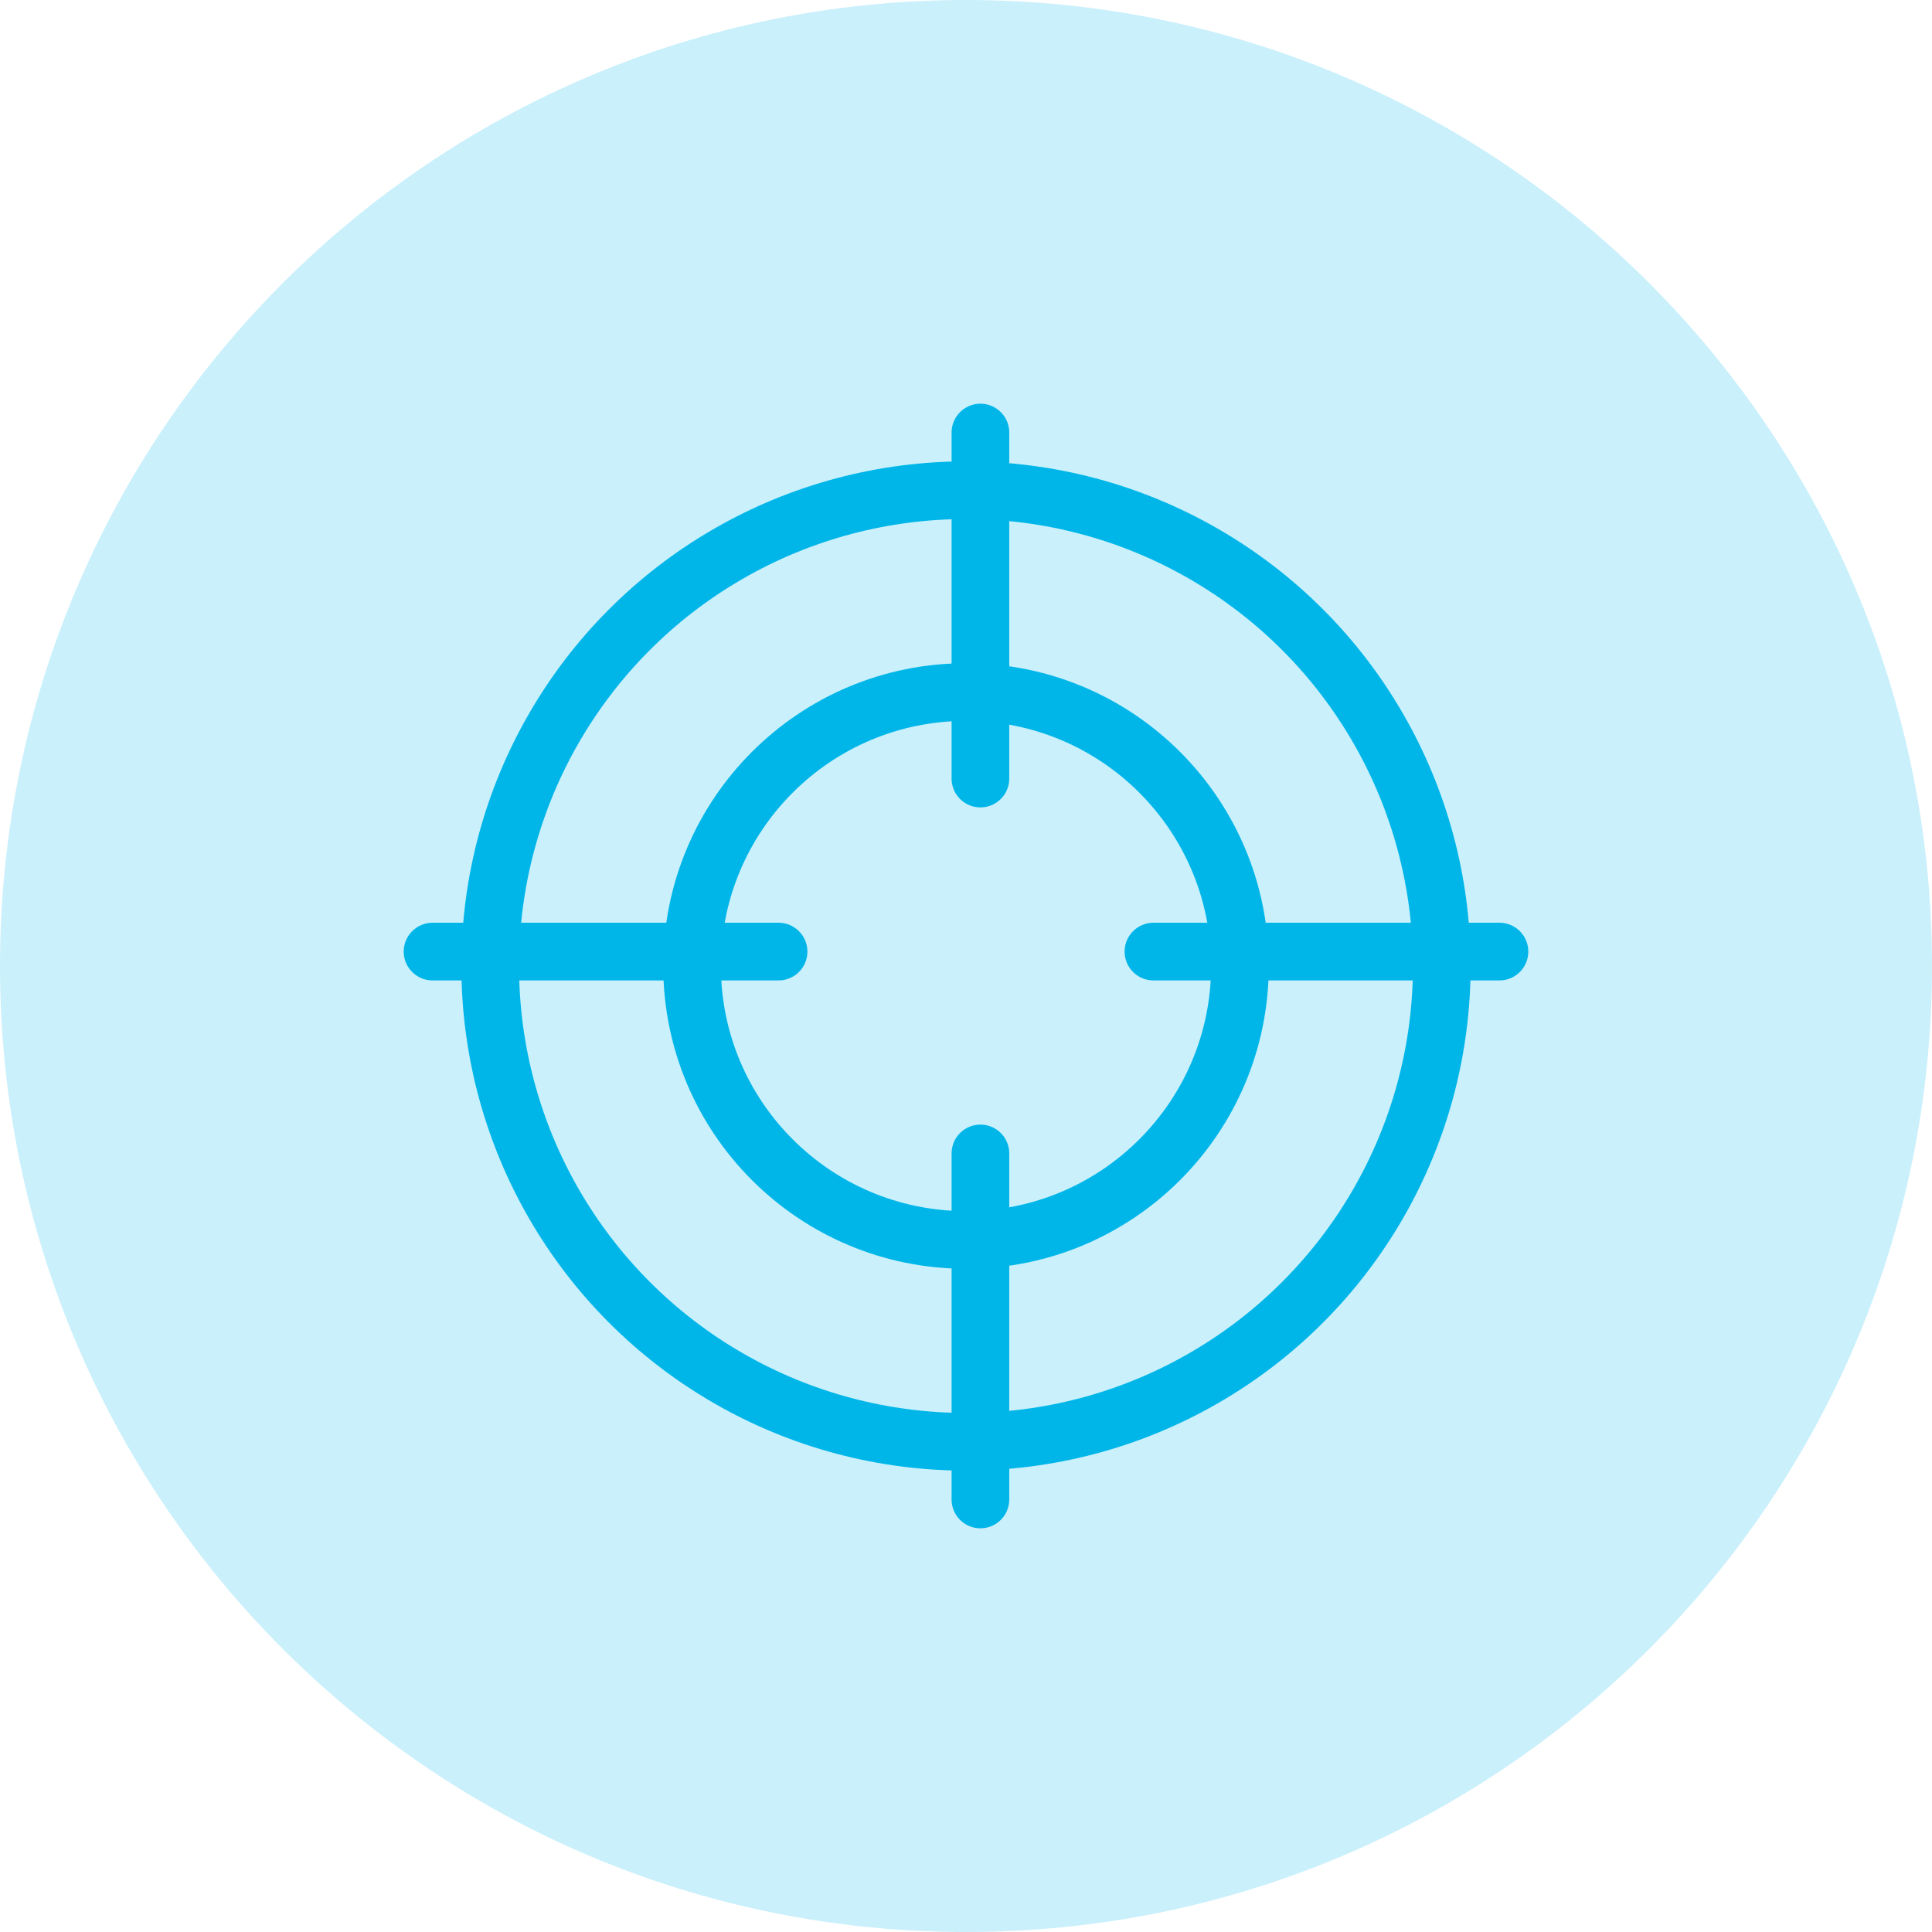<svg width="67" class="" height="67" viewBox="0 0 67 67" fill="none" xmlns="http://www.w3.org/2000/svg">
<g clip-path="url(#clip0_1274_8336)">
<path d="M33.5 67C52.002 67 67 52.002 67 33.5C67 14.998 52.002 0 33.5 0C14.998 0 0 14.998 0 33.5C0 52.002 14.998 67 33.5 67Z" fill="#00B6E9" fill-opacity="0.21"/>
<circle cx="33.5" cy="33.5" r="16.5" stroke="#00B6E9" stroke-width="2"/>
<circle cx="33.5" cy="33.5" r="9.5" stroke="#00B6E9" stroke-width="2"/>
<path d="M34 40V52" stroke="#00B6E9" stroke-width="2" stroke-linecap="round" stroke-linejoin="round"/>
<path d="M34 15V27" stroke="#00B6E9" stroke-width="2" stroke-linecap="round" stroke-linejoin="round"/>
<path d="M40 33L52 33" stroke="#00B6E9" stroke-width="2" stroke-linecap="round" stroke-linejoin="round"/>
<path d="M15 33L27 33" stroke="#00B6E9" stroke-width="2" stroke-linecap="round" stroke-linejoin="round"/>
</g>
<defs>
<clipPath id="clip0_1274_8336">
<rect width="67" height="67" fill="white"/>
</clipPath>
</defs>
</svg>